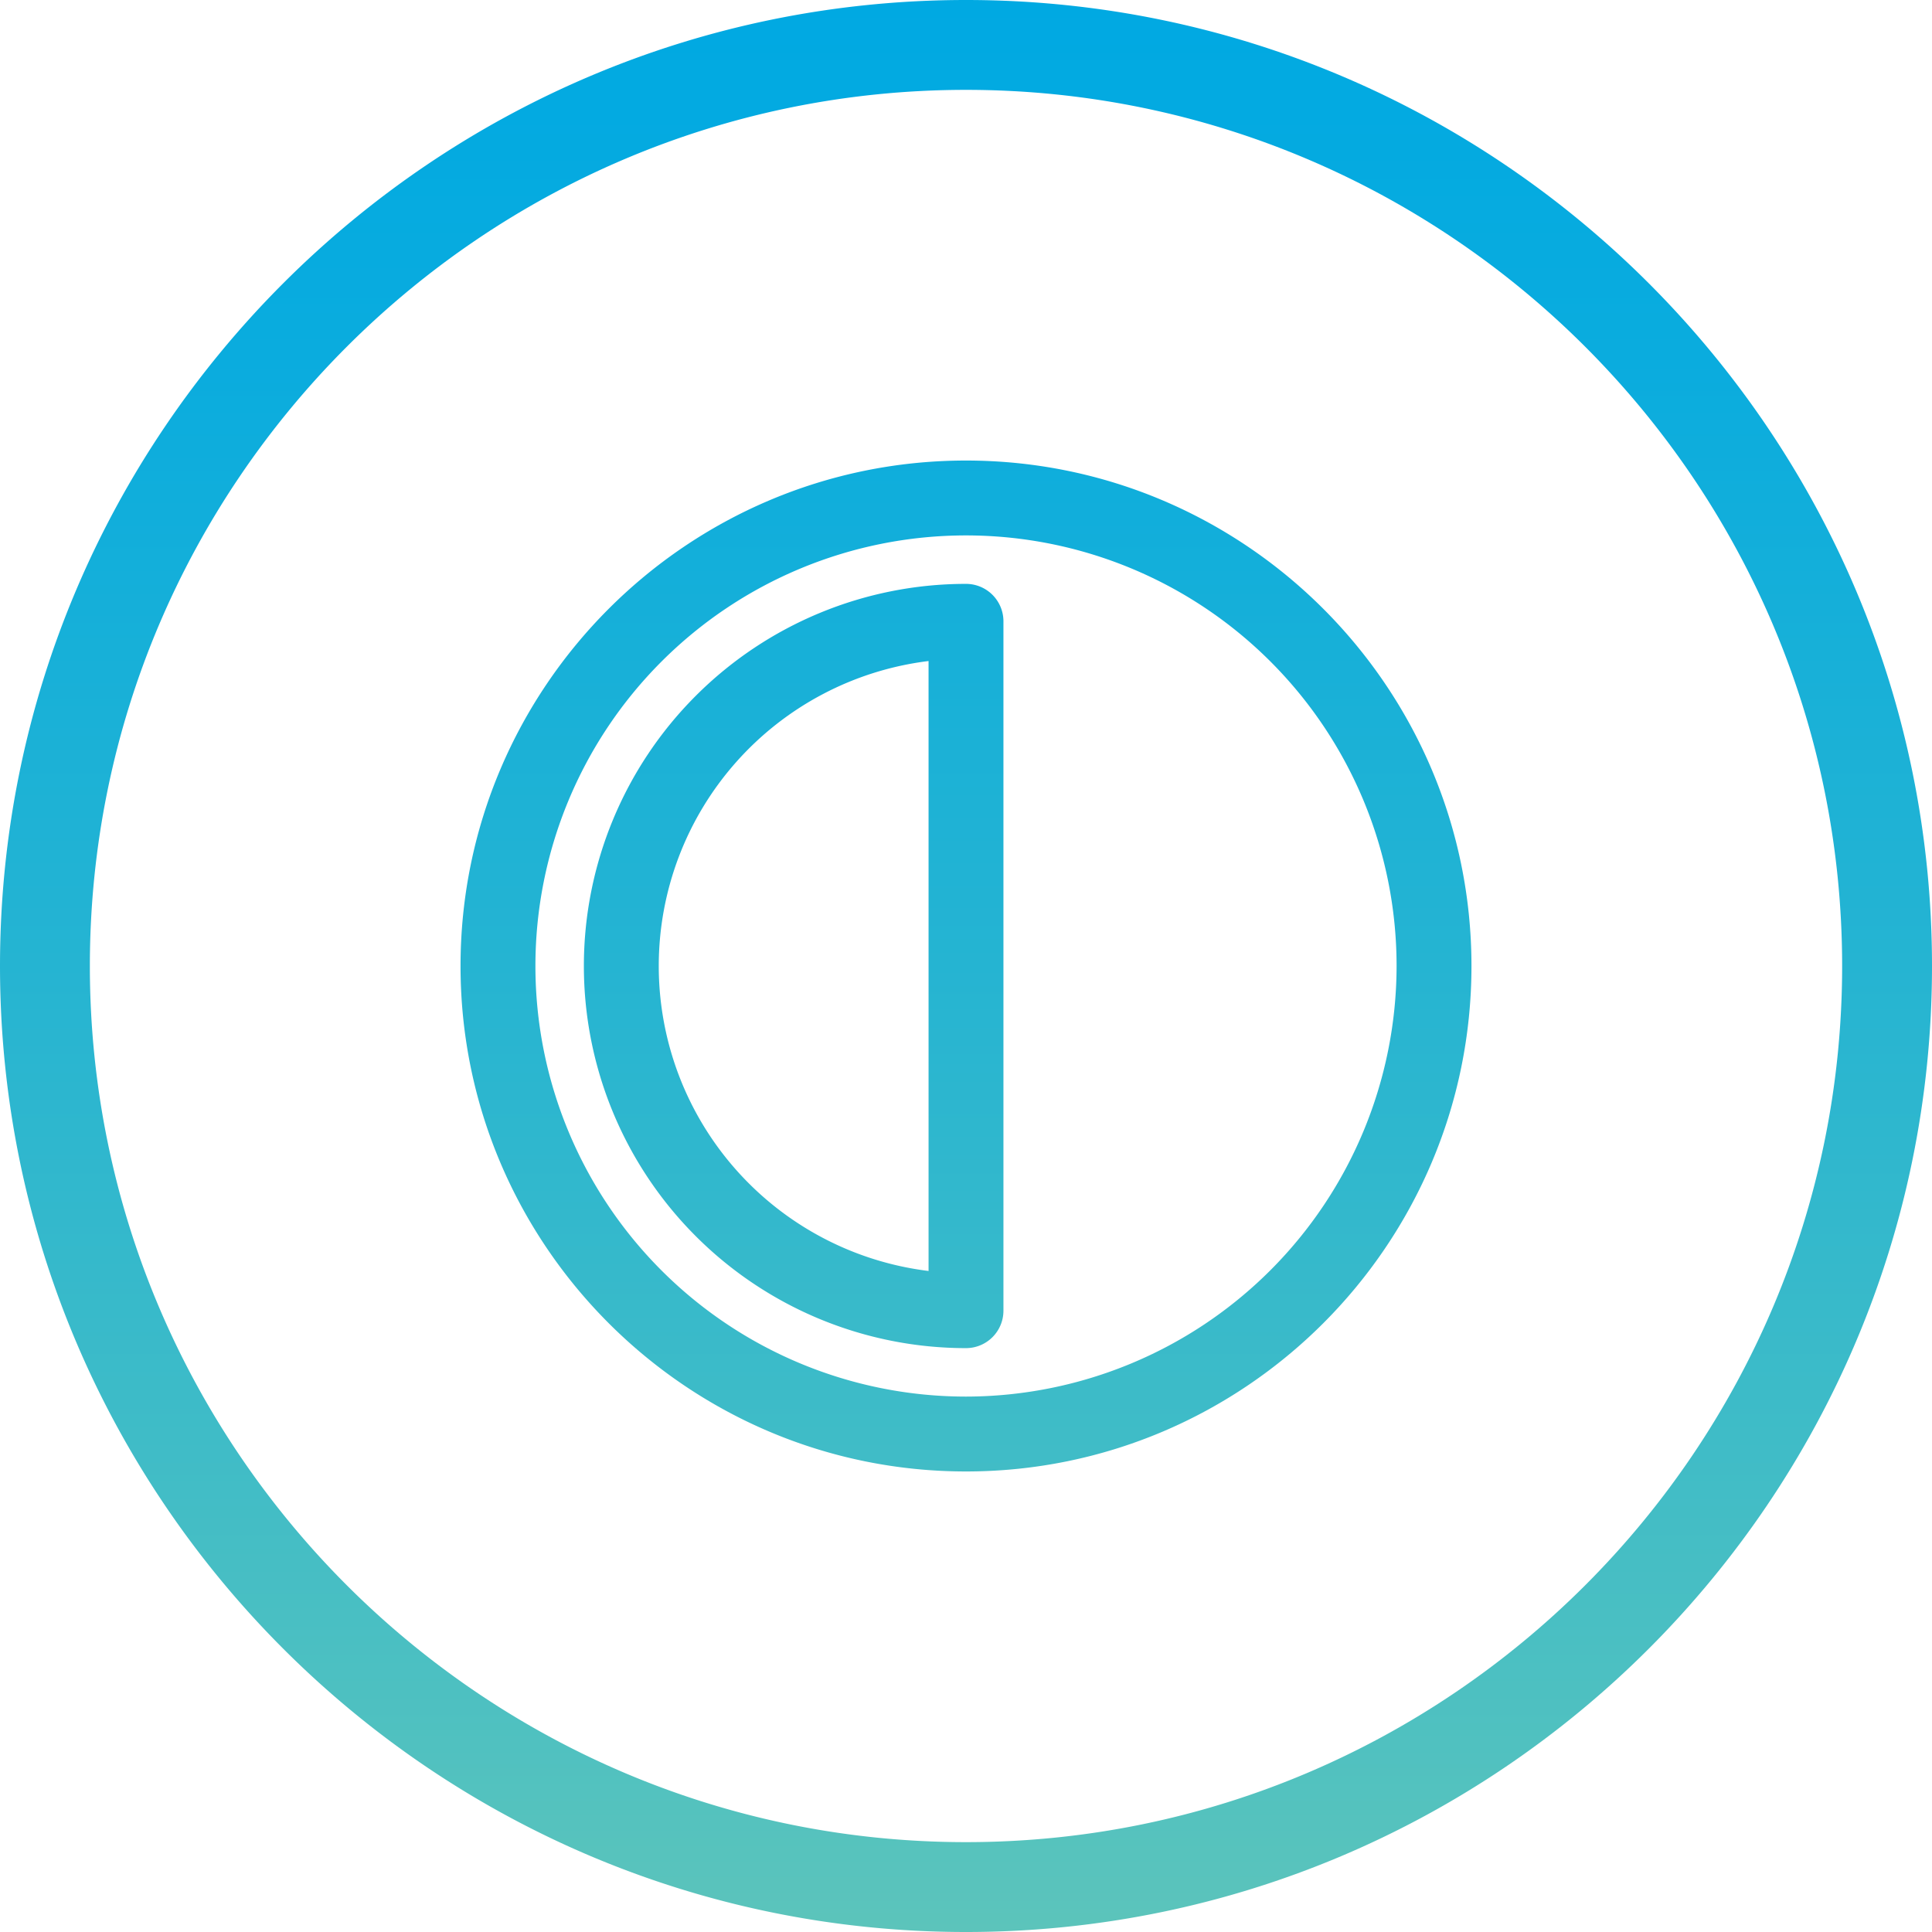 <?xml version="1.0" encoding="UTF-8"?> <svg xmlns="http://www.w3.org/2000/svg" xmlns:xlink="http://www.w3.org/1999/xlink" id="Layer_1" height="512" viewBox="0 0 512 512" width="512" data-name="Layer 1"><linearGradient id="GradientFill_1" gradientUnits="userSpaceOnUse" x1="256" x2="256" y1="512"><stop offset="0" stop-color="#5cc4bb"></stop><stop offset=".097" stop-color="#50c1c0"></stop><stop offset=".501" stop-color="#25b4d2"></stop><stop offset=".815" stop-color="#0aacde"></stop><stop offset="1" stop-color="#00a9e2"></stop></linearGradient><path d="m256 122.047c-73.862 0-133.953 60.091-133.953 133.953s60.091 133.953 133.953 133.953 133.953-60.091 133.953-133.953-60.091-133.953-133.953-133.953zm0 248.062a114.109 114.109 0 1 1 114.109-114.109 114.238 114.238 0 0 1 -114.109 114.109zm0-215.376a101.267 101.267 0 0 0 0 202.534 9.922 9.922 0 0 0 9.922-9.922v-182.689a9.922 9.922 0 0 0 -9.922-9.923zm-9.922 182.089a81.429 81.429 0 0 1 0-161.643zm9.922-336.822c-141.159 0-256 114.841-256 256s114.841 256 256 256 256-114.841 256-256-114.841-256-256-256zm0 488.186c-128.028 0-232.186-104.158-232.186-232.186s104.158-232.186 232.186-232.186 232.186 104.158 232.186 232.186-104.158 232.186-232.186 232.186z" fill="url(#GradientFill_1)"></path></svg> 